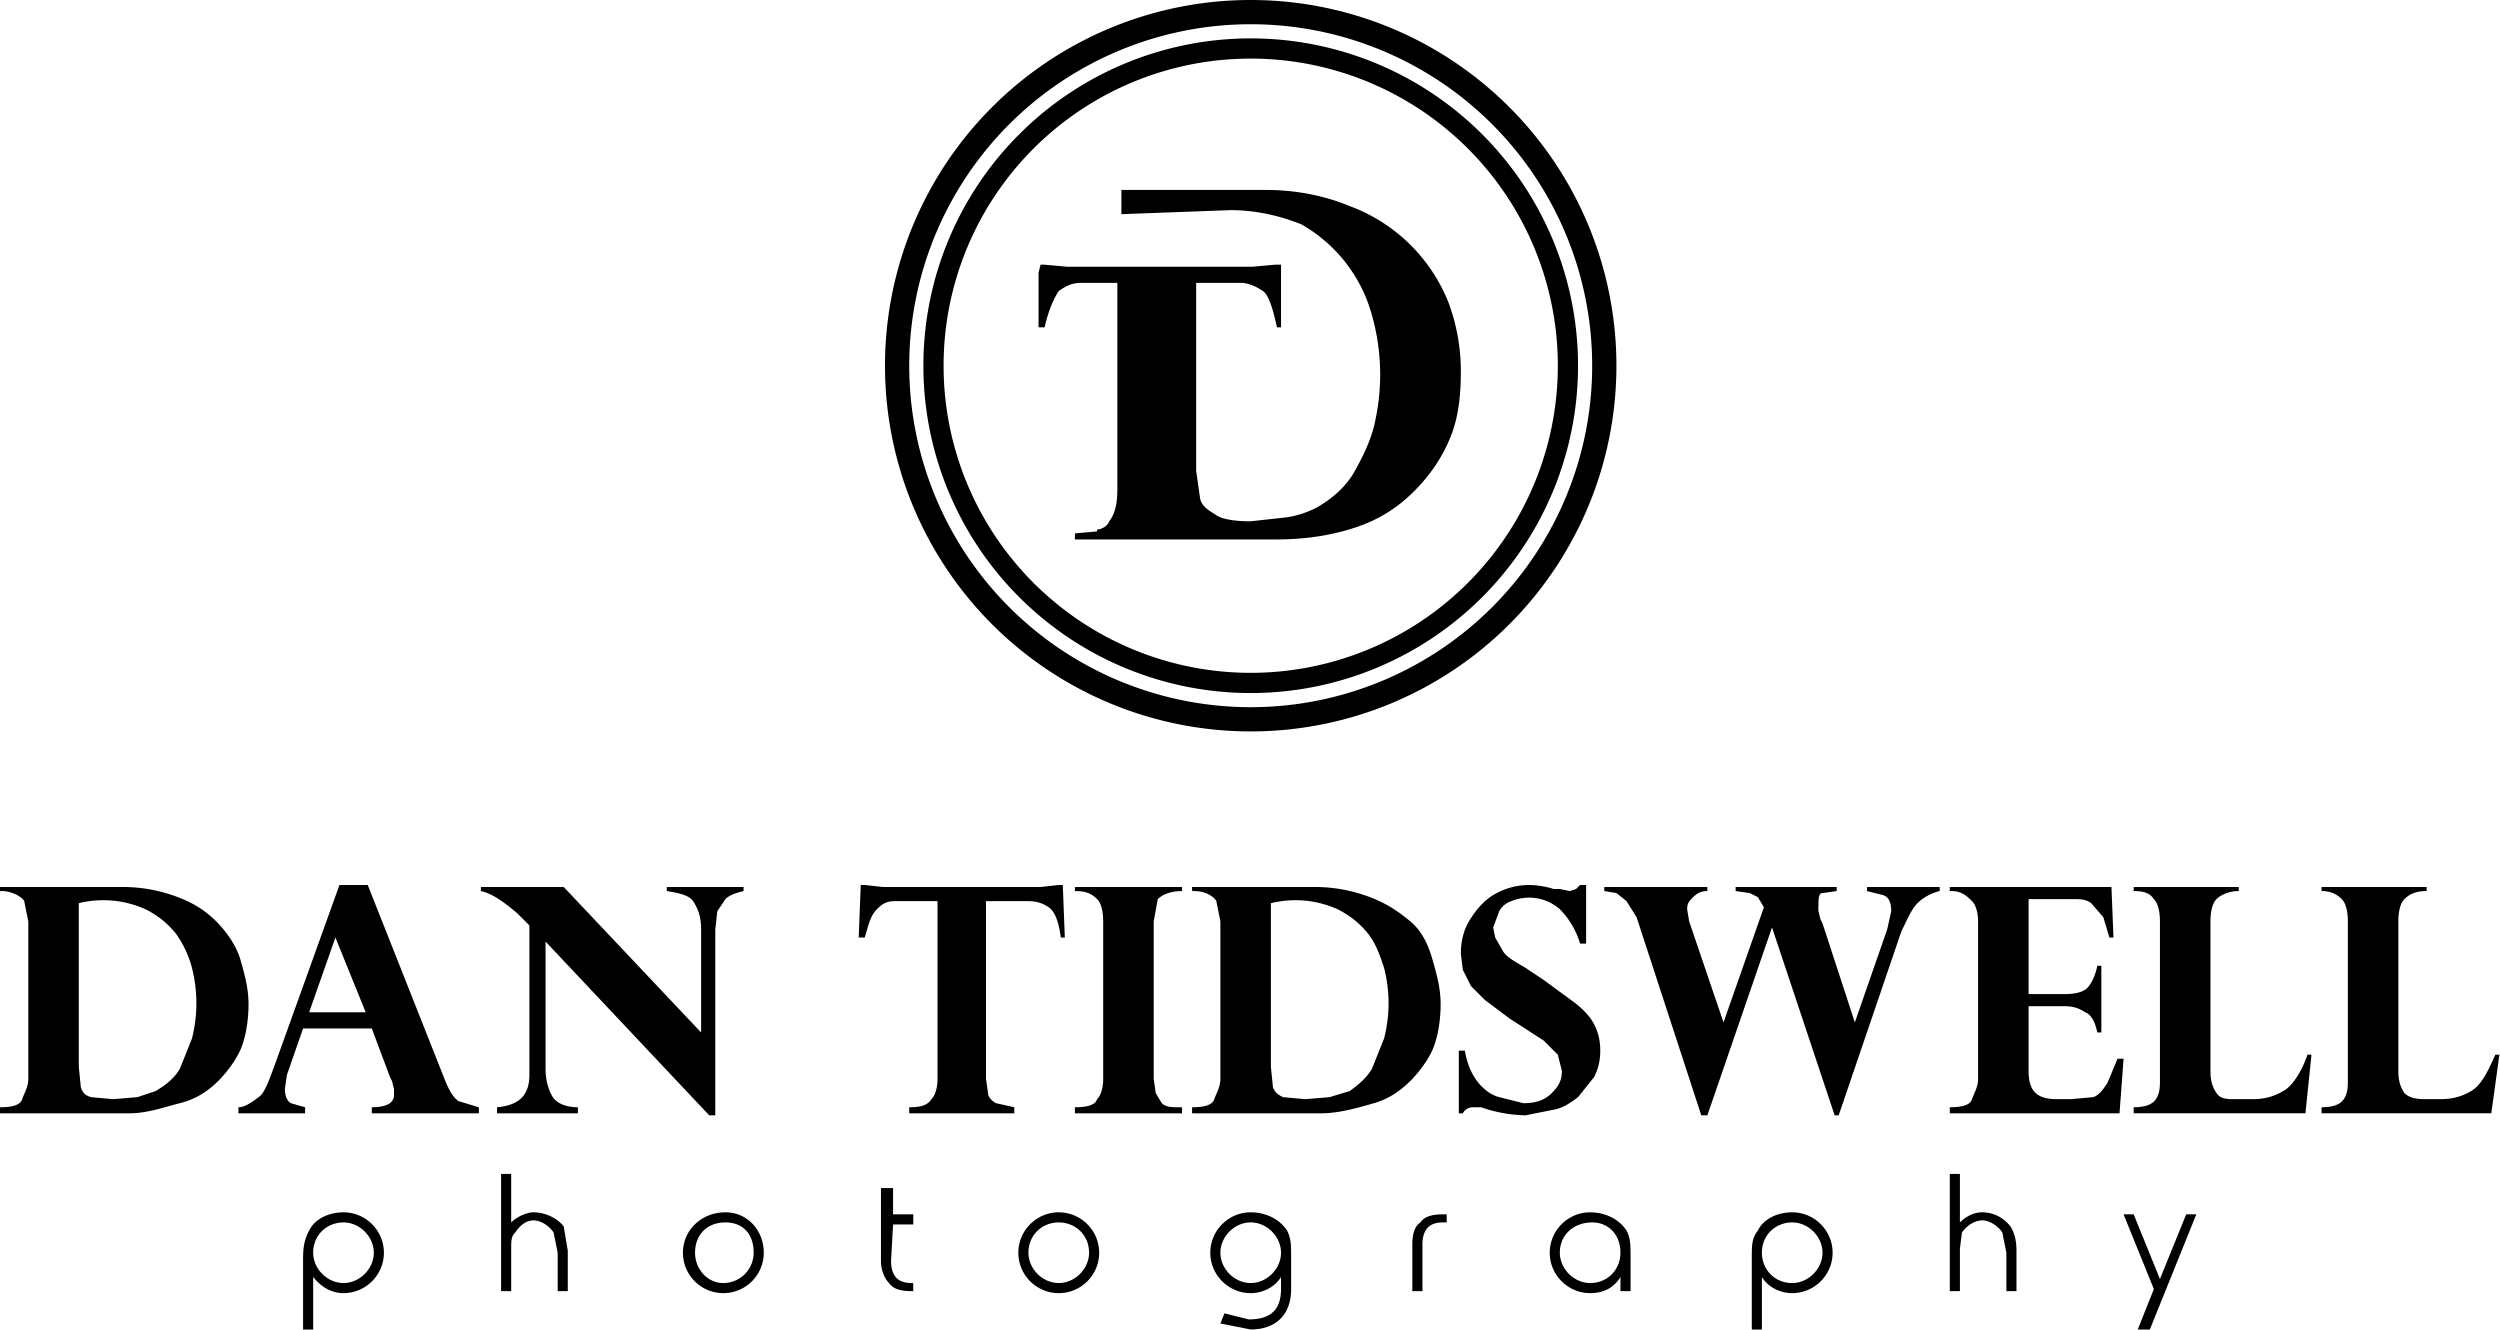 <svg xmlns="http://www.w3.org/2000/svg" width="1237.3" height="658.1"><path d="M39 447v81l1 10c1 3 2 4 5 5l11 1 12-1 9-3c5-3 9-6 12-11l6-15a71 71 0 000-35 51 51 0 00-8-17c-4-5-9-9-15-12a51 51 0 00-33-3zm-39-8h61c10 0 19 2 27 5s14 7 19 12 10 12 12 19 4 14 4 22c0 7-1 14-3 20s-7 13-12 18-11 9-19 11-16 5-25 5H0v-3c6 0 10-1 11-4s3-6 3-10v-78l-2-10c-1-2-6-5-11-5H0v-2m153 62h28l-15-37zm29-63l38 96c2 5 4 9 7 11l10 3v3h-53v-3c7 0 11-2 11-6v-3l-1-4-1-2-9-24h-34l-8 23-1 7c0 3 1 6 3 7l7 2v3h-33v-3c3 0 6-2 10-5 3-2 5-8 8-16l32-89h14m97 1l68 72v-51c0-7-2-11-4-14s-7-4-13-5v-2h38v2c-4 1-7 2-9 4l-4 6-1 9v92h-3l-81-86v63c0 5 1 9 3 13s7 6 13 6v3h-40v-3c11-1 16-6 16-16v-74l-1-1a163 163 0 00-2-2l-3-3c-7-6-13-10-18-11v-2h41m158 0h78l9-1h2l1 26h-2c-1-8-3-13-6-15s-6-3-10-3h-21v88l1 7c0 2 2 4 4 5l9 2v3h-52v-3c6 0 9-1 11-4 2-2 3-6 3-10v-88h-21c-4 0-6 1-9 4s-4 7-6 14h-3l1-26h2l9 1m95 2v-2h53v2c-6 0-10 2-12 4l-2 11v78l1 7 3 5c2 2 5 2 9 2h1v3h-53v-3c6 0 10-1 11-4 2-2 3-6 3-10v-78c0-5-1-9-3-11-3-3-6-4-11-4m97 6v81l1 10c1 3 3 4 5 5l11 1 12-1 10-3c4-3 8-6 11-11l6-15a70 70 0 000-35c-2-6-4-12-8-17s-9-9-15-12a51 51 0 00-33-3zm-39-8h61c10 0 19 2 27 5s14 7 20 12 9 12 11 19 4 14 4 22c0 7-1 14-3 20s-7 13-12 18-11 9-18 11-17 5-26 5h-64v-3c6 0 10-1 11-4s3-6 3-10v-78l-2-10c-1-2-5-5-11-5h-1v-2m195 28h-3c-2-7-6-13-10-17a23 23 0 00-24-4c-3 1-5 3-6 5l-3 8 1 5 4 7c2 3 6 5 11 8l9 6 15 11c4 3 8 7 10 11s3 8 3 13-1 9-3 13l-8 10c-4 3-7 5-11 6l-15 3a70 70 0 01-22-4h-4c-2 0-4 1-5 3h-2v-31h3c1 6 3 11 6 15s7 7 11 8l12 3c5 0 10-1 14-5s5-7 5-11l-2-8-7-7-17-11-12-9-7-7-4-8-1-8c0-5 1-11 4-16s7-10 12-13 11-5 18-5a42 42 0 0112 2h3l5 1 3-1 2-2h3v29m175-28v2c-4 1-8 3-11 6s-5 8-8 14l-31 91h-2l-31-93-32 93h-3l-32-98-5-8-5-4-6-1v-2h51v2c-3 0-5 1-7 3s-3 3-3 6l1 6 17 50 20-57-3-5-4-2-7-1v-2h50v2l-7 1c-2 0-2 3-2 6a15 15 0 000 3l1 4 1 2 16 49 16-46 2-9c0-4-1-7-4-8l-8-2v-2h36m85 0l1 25h-2l-3-10-6-7c-3-2-5-2-9-2h-22v47h18c5 0 9-1 11-3s4-6 5-11h2v33h-2c-1-5-3-9-6-10-3-2-6-3-10-3h-18v32c0 10 4 14 14 14h7l11-1c3-1 5-4 7-7l5-12h3l-2 27h-84v-3c6 0 10-1 11-4s3-6 3-10v-78c0-4-1-8-3-10s-5-5-10-5h-1v-2h80m96 112h-85v-3c5 0 9-1 11-4s2-6 2-10v-78c0-5-1-9-3-11-2-3-5-4-10-4v-2h52v2c-5 0-9 2-11 4s-3 6-3 11v74c0 5 1 8 3 11s5 3 10 3h8c5 0 10-1 15-4 4-2 9-9 12-18h2l-3 29m92 0h-84v-3c5 0 9-1 11-4s2-6 2-10v-78c0-5-1-9-3-11s-5-4-10-4v-2h52v2c-6 0-9 2-11 4s-3 6-3 11v74c0 5 1 8 3 11 2 2 5 3 10 3h8c5 0 10-1 15-4s8-9 12-18h2l-4 29M170 635c-8 0-15-7-15-15 0-9 7-15 15-15s15 7 15 15-7 15-15 15zm0-35c-7 0-14 3-17 9-2 4-3 7-3 14v35h5v-26c4 5 9 8 15 8 11 0 20-9 20-20s-9-20-20-20M264 600c-3 0-8 2-11 5v-24h-5v58h5v-21c0-4 0-6 2-8 2-3 5-6 9-6s8 3 10 6l2 10v19h5v-20l-2-12c-3-4-9-7-15-7m94 35c-8 0-14-7-14-15 0-9 6-15 15-15s14 6 14 15a15 15 0 01-15 15zm1-35c-12 0-21 9-21 20a20 20 0 1040 0c0-11-8-20-19-20m82 24l1-18h10v-5h-10v-13h-6v36c0 5 2 9 4 11 2 3 6 4 11 4h1v-4h-1c-7 0-10-4-10-11m83 11c-8 0-15-7-15-15 0-9 7-15 15-15s15 6 15 15c0 8-7 15-15 15zm0-35c-11 0-20 9-20 20a20 20 0 1040 0c0-11-9-20-20-20m95 35c-8 0-15-7-15-15s7-15 15-15 15 7 15 15-7 15-15 15zm0-35c-11 0-20 9-20 20s9 20 20 20c6 0 12-3 15-8v6c0 11-6 15-16 15l-12-3-2 5 15 3c11 0 20-6 20-20v-15c0-7 0-10-2-14-4-6-11-9-18-9m84 5c-3 2-4 6-4 11v23h5v-23c0-7 3-11 10-11h2v-4h-2c-5 0-9 1-11 4m84 30c-8 0-15-7-15-15 0-9 7-15 16-15 8 0 14 6 14 15 0 8-6 15-15 15zm0-35c-11 0-20 9-20 20s9 20 20 20c7 0 12-3 15-8v7h5v-16c0-7 0-10-2-14-4-6-11-9-18-9m100 35c-9 0-15-7-15-15 0-9 7-15 15-15s15 7 15 15-7 15-15 15zm0-35c-7 0-14 3-17 9-3 4-3 7-3 14v35h5v-26c3 5 9 8 15 8 11 0 20-9 20-20s-9-20-20-20m94 0c-4 0-8 2-11 5v-24h-5v58h5v-21l1-8c2-3 6-6 10-6s8 3 10 6l2 10v19h5v-20c0-5-1-9-3-12-3-4-8-7-14-7m88 33l-13-32h-5l15 37-8 20h6l23-57h-5l-13 32M619 333a152 152 0 110-304 152 152 0 010 304zm0-314a162 162 0 100 324 162 162 0 000-324m0 331a169 169 0 110-338 169 169 0 010 338zm0-350a181 181 0 100 362 181 181 0 000-362"/><path d="M717 150a84 84 0 00-49-48c-12-5-26-8-42-8h-71v12l54-2c13 0 25 3 35 7a74 74 0 0135 45 108 108 0 011 55c-2 8-6 16-10 23s-11 13-18 17a47 47 0 01-15 5l-18 2c-8 0-14-1-17-3s-7-4-8-8l-2-14v-93h22c4 0 8 2 11 4s5 9 7 18h2v-31h-3l-11 1h-92l-11-1h-2l-1 4v27h3c2-9 5-15 7-18 3-2 6-4 11-4h18v102c0 7-1 12-4 16-1 2-2 3-5 4a37 37 0 01-1 0v1l-11 1v3h99c15 0 28-2 40-6s21-10 29-18 14-17 18-27 5-21 5-32c0-12-2-23-6-34"/></svg>